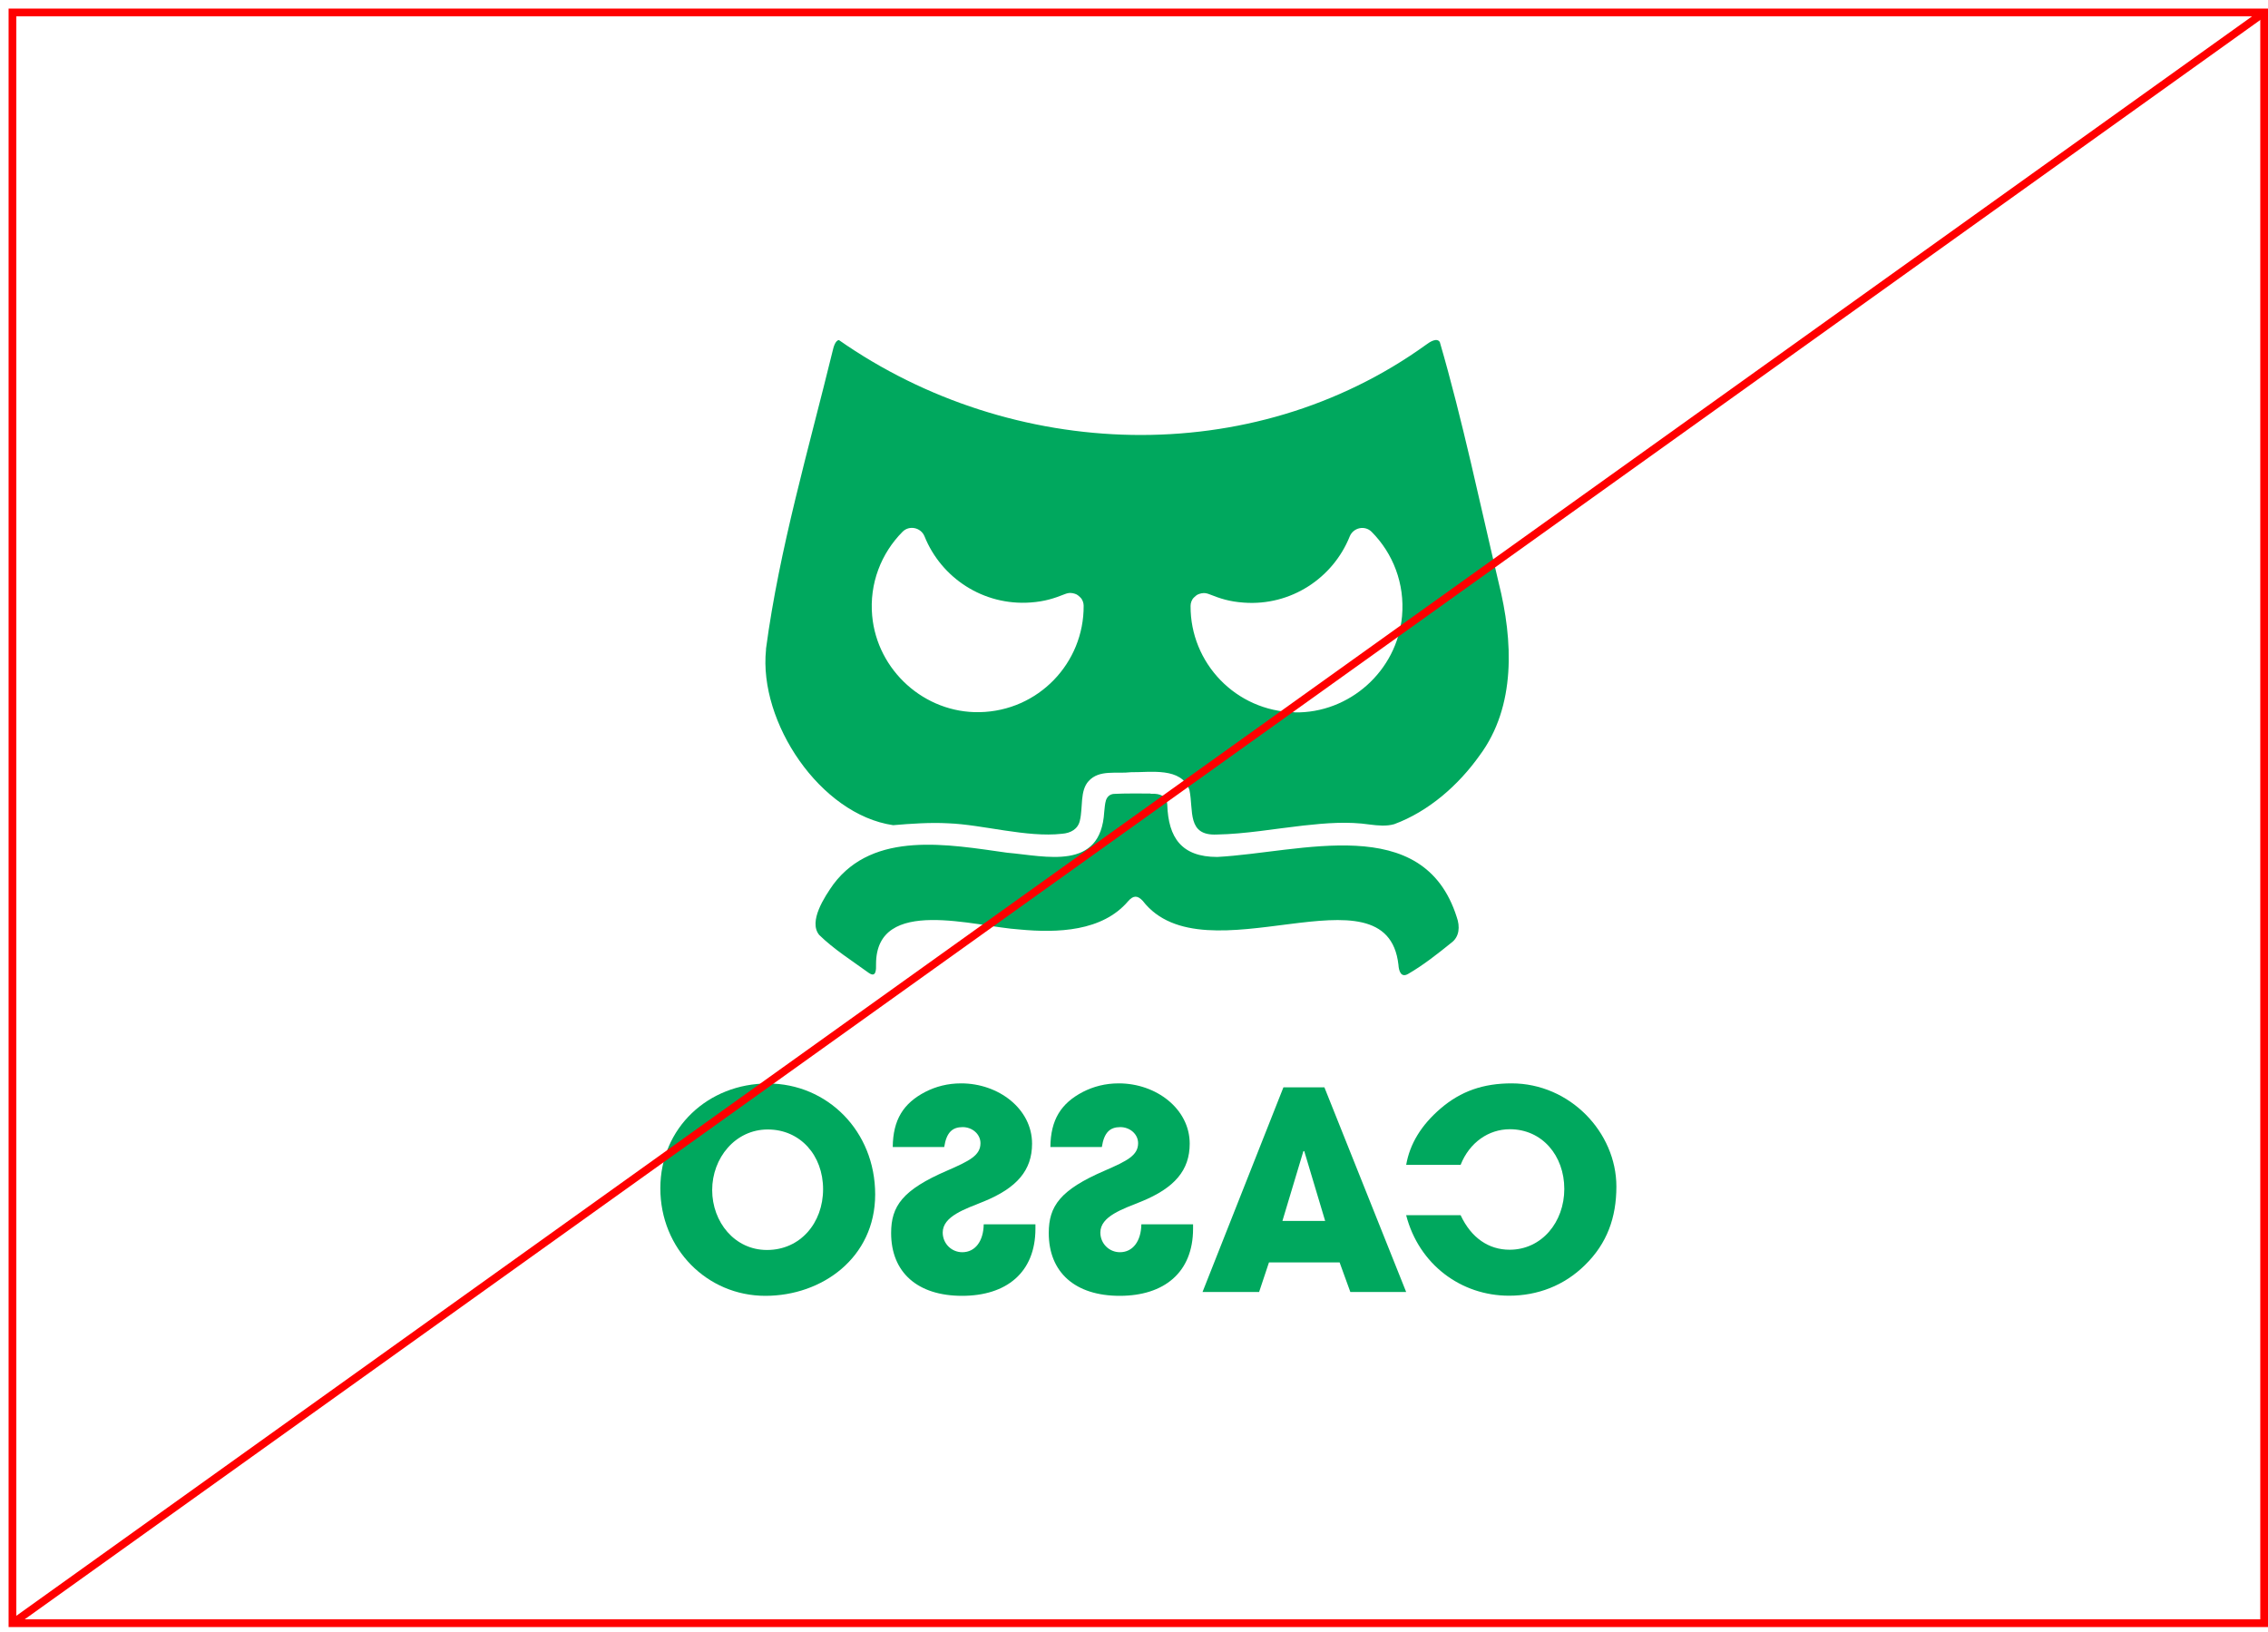<?xml version="1.0" encoding="utf-8"?>
<svg xmlns="http://www.w3.org/2000/svg" fill="none" height="100%" overflow="visible" preserveAspectRatio="none" style="display: block;" viewBox="0 0 182 131" width="100%">
<g id="Group">
<g id="Group_2">
<g id="Group_3">
<path d="M92.33 63.68C91.43 63.68 90.32 63.66 89.39 63.71C89.07 63.73 88.85 63.93 88.75 64.22C88.66 64.52 88.65 64.83 88.61 65.16C88.33 69.92 83.95 68.7 80.82 68.43C76.11 67.77 70.12 66.64 66.88 70.96C66.18 71.95 64.85 73.95 65.74 75.03C66.9 76.17 68.39 77.11 69.71 78.07C70.32 78.5 70.31 77.79 70.3 77.35C70.32 71.87 78.25 74.37 81.81 74.59C84.87 74.88 88.46 74.75 90.53 72.32C90.94 71.85 91.28 71.84 91.7 72.29C96.65 78.71 111.28 69.14 112.22 77.42C112.25 77.91 112.42 78.5 113.01 78.15C114.22 77.45 115.37 76.54 116.46 75.66C117.12 75.18 117.17 74.35 116.9 73.6C114.22 65.13 104.4 68.41 97.68 68.77C94.81 68.77 93.76 67.22 93.67 64.59C93.64 63.89 93.1 63.67 92.41 63.7H92.33V63.68Z" fill="#00A85E" id="Vector"/>
<path d="M71.68 66.22C73.07 66.1 74.67 65.99 76.09 66.07C78.84 66.17 82.4 67.23 85.22 66.91C85.91 66.86 86.51 66.54 86.66 65.84C86.91 64.8 86.65 63.45 87.36 62.68C88.22 61.74 89.56 62.11 90.76 61.97C92.32 61.99 94.82 61.54 95.45 63.4C95.79 65.04 95.23 67.09 97.66 66.97C99.92 66.93 102.27 66.51 104.59 66.25C106.41 66.05 108.16 65.91 109.93 66.17C110.57 66.25 111.25 66.32 111.88 66.14C114.64 65.12 117.03 63.02 118.73 60.63C121.67 56.68 121.42 51.4 120.27 46.79C118.77 40.47 117.36 33.69 115.54 27.45C115.31 27.08 114.76 27.42 114.43 27.67C100.43 37.75 81.21 37 67.32 27.29C67.04 27.32 66.89 27.83 66.82 28.15C64.9 36.01 62.54 44.04 61.47 52.06V52.14C60.87 57.95 65.81 65.36 71.67 66.22H71.68ZM69.99 49.43C69.75 46.82 70.72 44.39 72.43 42.67C72.97 42.13 73.9 42.33 74.19 43.04C75.53 46.38 78.91 48.62 82.69 48.35C83.85 48.27 84.61 48.01 85.42 47.69C85.81 47.53 86.03 47.58 86.26 47.65C86.47 47.71 86.6 47.86 86.69 47.94C86.87 48.11 86.96 48.38 86.96 48.61C86.99 53.2 83.33 57.06 78.61 57.15C74.2 57.24 70.39 53.81 69.99 49.42V49.43ZM103.89 57.16C99.17 57.07 95.51 53.2 95.54 48.62C95.54 48.39 95.63 48.12 95.81 47.95C95.9 47.87 96.03 47.72 96.24 47.66C96.47 47.59 96.68 47.54 97.08 47.7C97.89 48.02 98.64 48.28 99.81 48.36C103.59 48.64 106.97 46.39 108.31 43.05C108.6 42.34 109.52 42.13 110.07 42.68C111.78 44.4 112.74 46.83 112.51 49.44C112.11 53.83 108.3 57.25 103.89 57.17V57.16Z" fill="#00A85E" id="Vector_2"/>
</g>
<g id="Group_4">
<path d="M112.84 93.49C113.13 91.8 114.05 90.29 115.6 88.96C117.23 87.56 119.04 86.94 121.3 86.94C125.98 86.94 129.71 90.87 129.71 95.22C129.71 97.71 128.96 99.79 127.19 101.52C125.51 103.18 123.37 103.98 121.1 103.98C117.24 103.98 113.86 101.47 112.84 97.52H117.21C118.07 99.36 119.48 100.29 121.14 100.29C123.72 100.29 125.53 98.07 125.53 95.41C125.53 92.75 123.76 90.62 121.16 90.62C119.46 90.62 117.92 91.68 117.21 93.48H112.84V93.49Z" fill="#00A85E" id="Vector_3"/>
<path d="M96.5 103.68L102.99 87.26H106.28L112.84 103.68H108.36L107.5 101.31H101.83L101.04 103.68H96.51H96.5ZM102.92 97.98H106.34L104.66 92.37L104.59 92.39L102.91 97.98H102.92Z" fill="#00A85E" id="Vector_4"/>
<path d="M84.29 92.05C84.31 89.85 85.15 88.54 86.89 87.63C87.75 87.19 88.7 86.94 89.78 86.94C92.78 86.94 95.47 88.98 95.47 91.78C95.47 93.91 94.26 95.33 91.59 96.42C90.11 97.02 88.3 97.6 88.3 98.91C88.3 99.8 89.01 100.49 89.87 100.49C90.91 100.49 91.57 99.6 91.59 98.25H95.74V98.6C95.74 102.13 93.4 103.99 89.85 103.99C86.3 103.99 84.16 102.13 84.16 98.95C84.16 96.8 85.06 95.49 88.66 93.94C90.45 93.16 91.33 92.72 91.33 91.74C91.33 91.01 90.67 90.45 89.9 90.45C89.08 90.45 88.6 90.87 88.42 92.05H84.29Z" fill="#00A85E" id="Vector_5"/>
<path d="M71.64 92.05C71.66 89.85 72.5 88.54 74.24 87.63C75.1 87.19 76.05 86.94 77.13 86.94C80.13 86.94 82.82 88.98 82.82 91.78C82.82 93.91 81.61 95.33 78.94 96.42C77.46 97.02 75.65 97.6 75.65 98.91C75.65 99.8 76.36 100.49 77.22 100.49C78.26 100.49 78.92 99.6 78.94 98.25H83.09V98.6C83.09 102.13 80.75 103.99 77.2 103.99C73.65 103.99 71.51 102.13 71.51 98.95C71.51 96.8 72.41 95.49 76.01 93.94C77.8 93.16 78.68 92.72 78.68 91.74C78.68 91.01 78.02 90.45 77.25 90.45C76.43 90.45 75.95 90.87 75.77 92.05H71.64Z" fill="#00A85E" id="Vector_6"/>
<path d="M61.42 103.99C56.74 103.99 52.99 100.22 52.99 95.36C52.99 90.5 56.85 86.95 61.62 86.95C66.39 86.95 70.23 90.77 70.23 95.85C70.23 100.93 65.97 103.99 61.42 103.99ZM61.55 100.31C64.22 100.31 66.05 98.14 66.05 95.43C66.05 92.72 64.22 90.64 61.61 90.64C59 90.64 57.15 92.93 57.15 95.5C57.15 98.07 58.96 100.31 61.54 100.31H61.55Z" fill="#00A85E" id="Vector_7"/>
</g>
</g>
<path d="M181.69 1H1V130.26H181.69V1Z" id="Vector_8" stroke="#FF0000" stroke-miterlimit="10" stroke-width="0.62"/>
<path d="M181.69 1L1 130.27" id="Vector_9" stroke="#FF0000" stroke-miterlimit="10" stroke-width="0.62"/>
</g>
</svg>